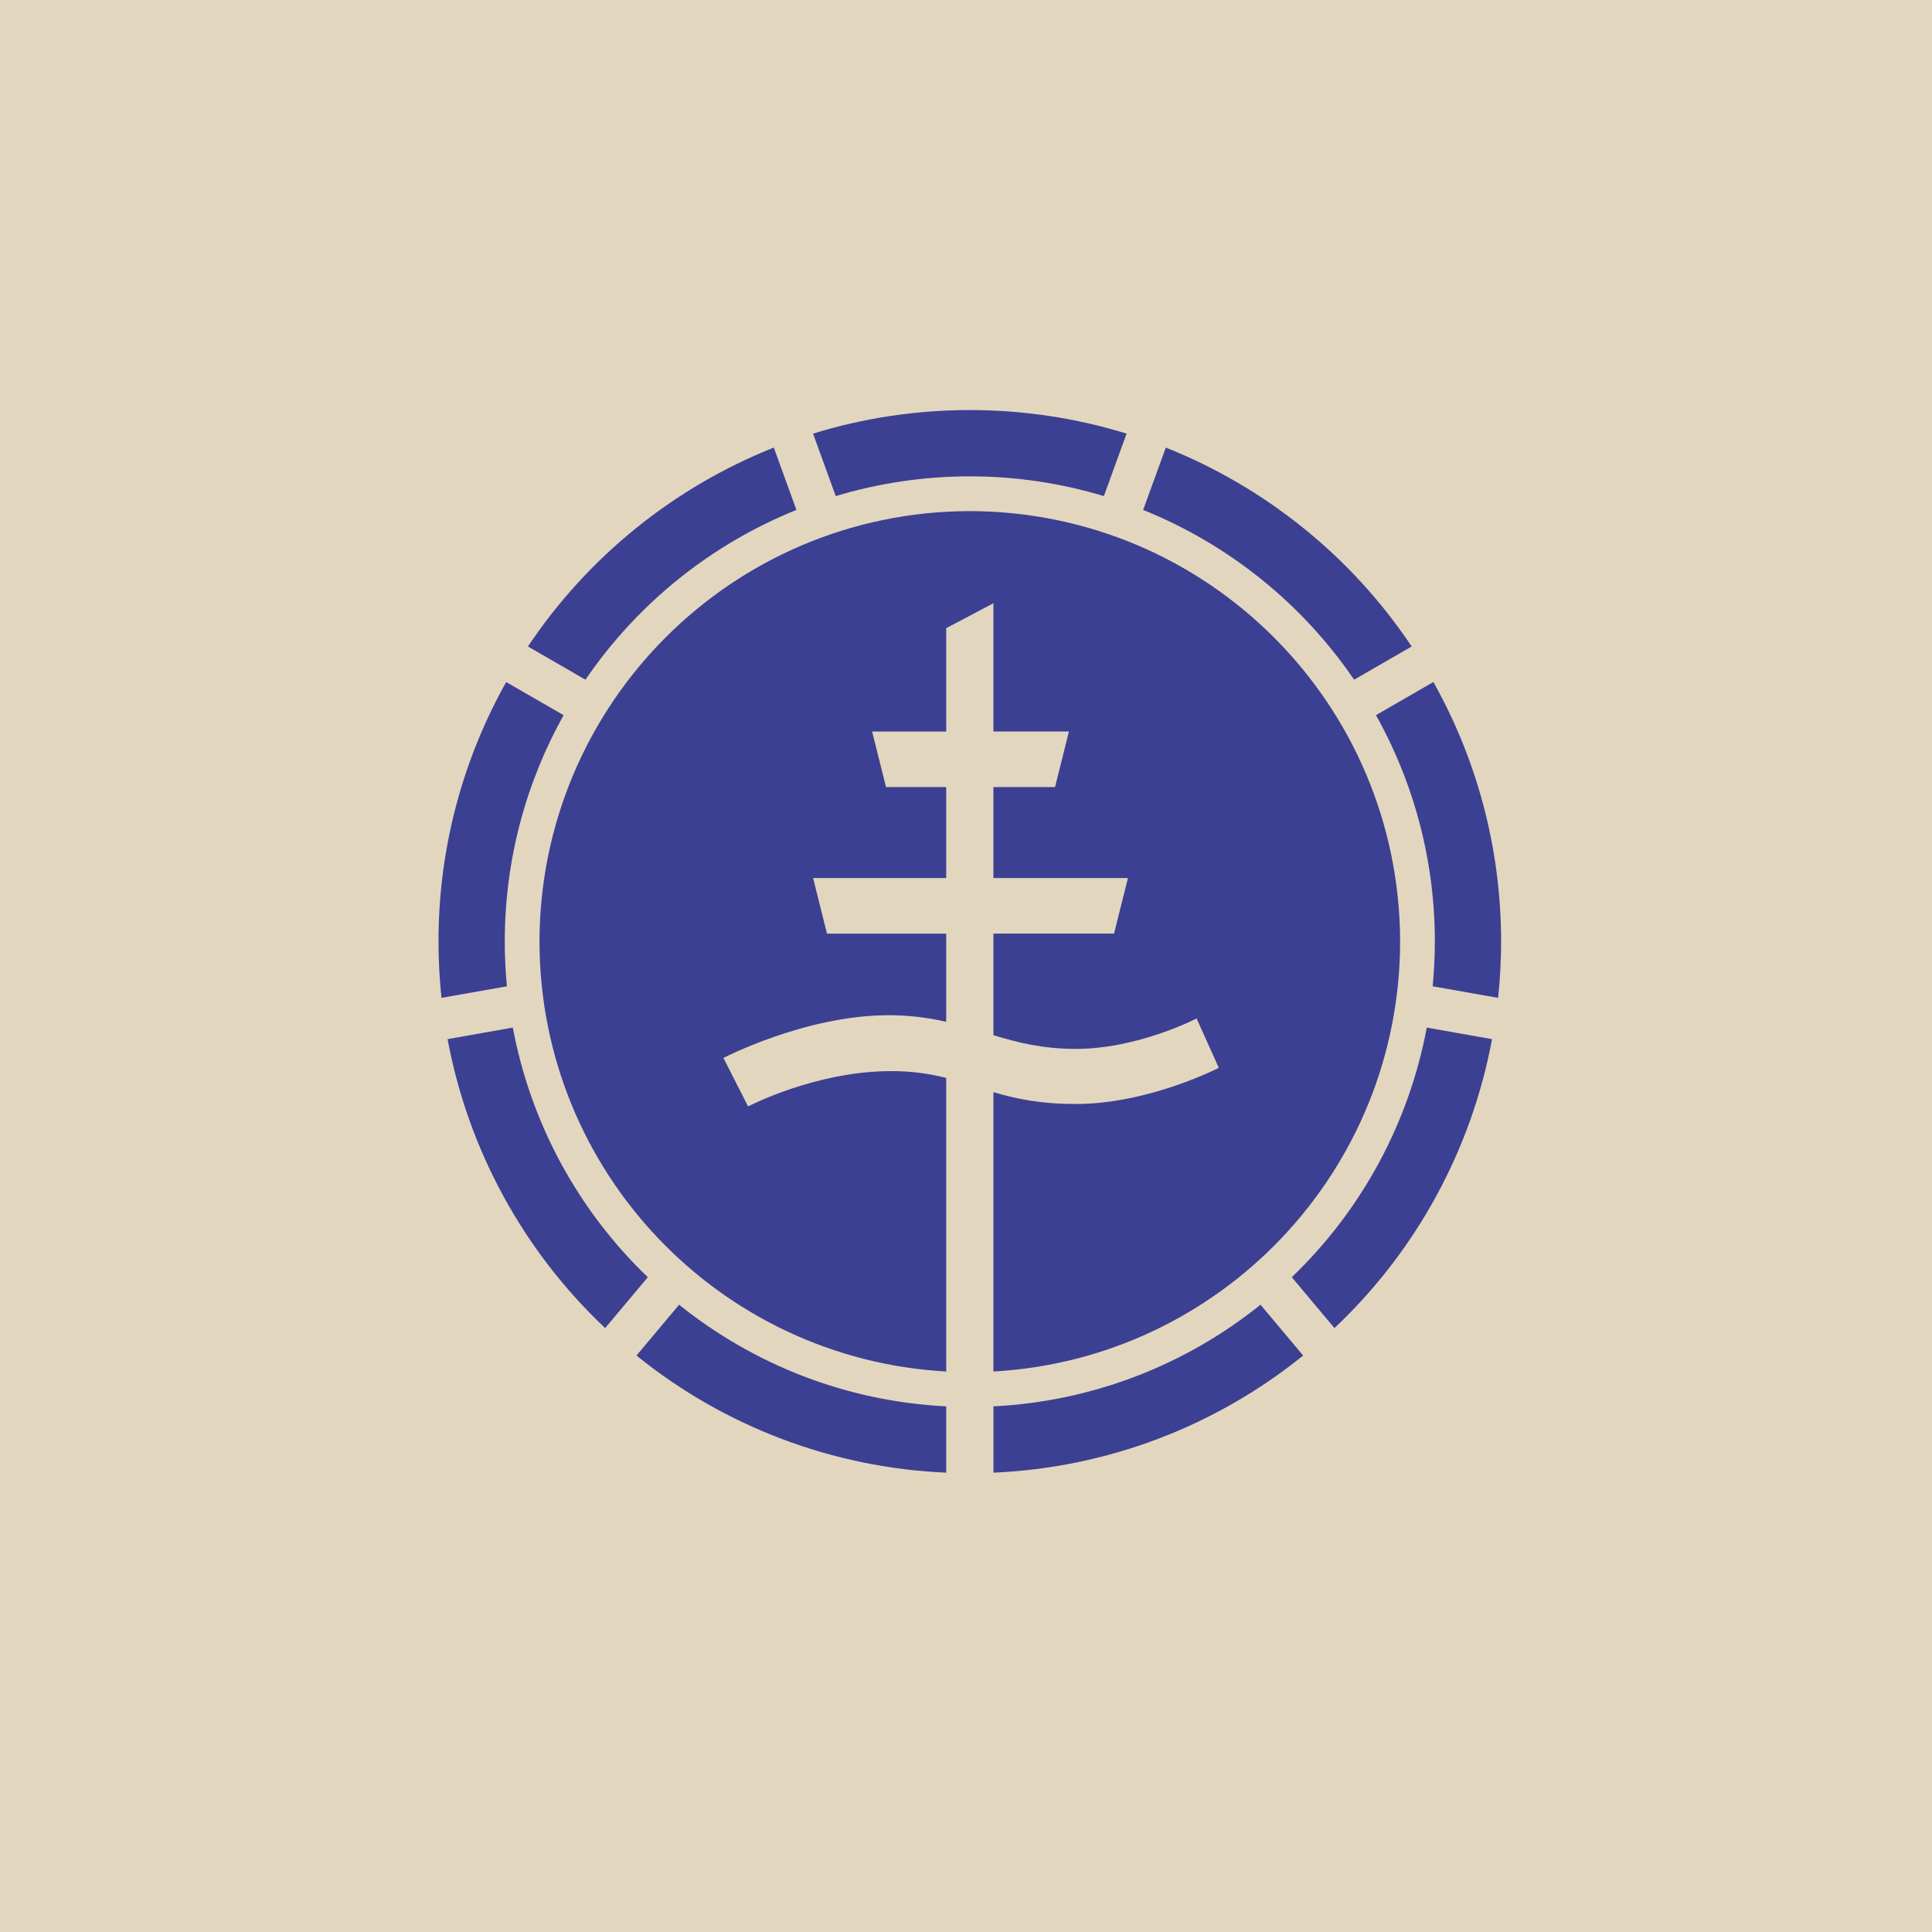 <?xml version="1.0" encoding="UTF-8" standalone="no"?>
<!DOCTYPE svg PUBLIC "-//W3C//DTD SVG 1.1//EN" "http://www.w3.org/Graphics/SVG/1.1/DTD/svg11.dtd">
<svg width="300px" height="300px" version="1.1" xmlns="http://www.w3.org/2000/svg" xmlns:xlink="http://www.w3.org/1999/xlink" xml:space="preserve" xmlns:serif="http://www.serif.com/" style="fill-rule:evenodd;clip-rule:evenodd;stroke-linejoin:round;stroke-miterlimit:2;">
    <g transform="matrix(1,0,0,1,-886.014,-2038.34)">
        <g id="Kirchengemeinden">
            <g transform="matrix(-1,0,0,1,2072.03,-1123.32)">
                <rect x="886.014" y="3161.66" width="300" height="300" style="fill:rgb(227,214,190);"/>
            </g>
            <g transform="matrix(1,0,0,1,964.394,2184.46)">
                <path d="M0,0.102C0,-12.666 3.324,-24.657 9.135,-35.067L0.222,-40.212C-6.688,-27.901 -10.308,-14.016 -10.29,0.102C-10.29,3.051 -10.128,5.961 -9.828,8.829L0.339,7.032C0.115,4.729 0.002,2.416 0,0.102M72.207,-72.153C79.449,-72.153 86.436,-71.073 93.027,-69.087L96.558,-78.789C88.671,-81.219 80.463,-82.452 72.21,-82.446C63.738,-82.446 55.563,-81.162 47.868,-78.789L51.393,-69.087C58.144,-71.119 65.157,-72.152 72.207,-72.153M45.291,-66.942L41.772,-76.623C26.218,-70.423 12.908,-59.655 3.597,-45.738L12.531,-40.575C20.605,-52.409 32.005,-61.584 45.291,-66.942M75.876,23.469L75.876,66.846C111.066,64.884 138.963,35.796 139.032,0.102C138.963,-36.822 109.11,-66.69 72.207,-66.756C35.304,-66.69 5.457,-36.822 5.391,0.102C5.454,35.796 33.351,64.89 68.547,66.846L68.547,21.261C65.747,20.543 62.867,20.187 59.976,20.202C48.24,20.202 37.782,25.686 37.782,25.686L33.954,18.156C33.954,18.156 46.707,11.523 59.592,11.523C62.606,11.519 65.611,11.863 68.547,12.546L68.547,-1.146L50.034,-1.146L47.88,-9.774L68.547,-9.774L68.547,-23.901L59.202,-23.901L57.042,-32.529L68.547,-32.529L68.547,-48.579L75.876,-52.446L75.876,-32.535L87.603,-32.535L85.446,-23.907L75.876,-23.907L75.876,-9.78L96.768,-9.78L94.608,-1.152L75.876,-1.152L75.876,14.625C79.617,15.753 83.487,16.752 88.677,16.752C98.367,16.752 107.427,12.027 107.427,12.027L110.874,19.689C110.874,19.689 100.029,25.305 88.677,25.305C83.091,25.308 79.257,24.471 75.876,23.469M131.886,-40.575L140.826,-45.738C131.515,-59.655 118.204,-70.423 102.648,-76.62L99.126,-66.939C112.413,-61.585 123.814,-52.41 131.886,-40.575M122.208,52.203L128.835,60.102C141.54,48.119 150.109,32.407 153.303,15.237L143.169,13.443C140.398,28.234 133.069,41.787 122.208,52.203M144.195,-40.218L135.282,-35.07C142.441,-22.262 145.511,-7.571 144.078,7.032L154.248,8.829C154.551,5.961 154.71,3.051 154.71,0.102C154.71,-14.547 150.882,-28.29 144.195,-40.218M75.882,72.258L75.882,82.554C93.446,81.797 110.303,75.421 123.972,64.365L117.351,56.475C105.54,65.981 91.024,71.506 75.882,72.258M1.251,13.443L-8.88,15.237C-5.687,32.408 2.882,48.119 15.588,60.102L22.215,52.206C11.351,41.791 4.02,28.236 1.251,13.443M20.454,64.368C34.123,75.426 50.982,81.801 68.547,82.554L68.547,72.258C52.881,71.475 38.547,65.688 27.069,56.478L20.454,64.368Z" style="fill:rgb(60,64,147);fill-rule:nonzero;"/>
            </g>
        </g>
    </g>
</svg>
